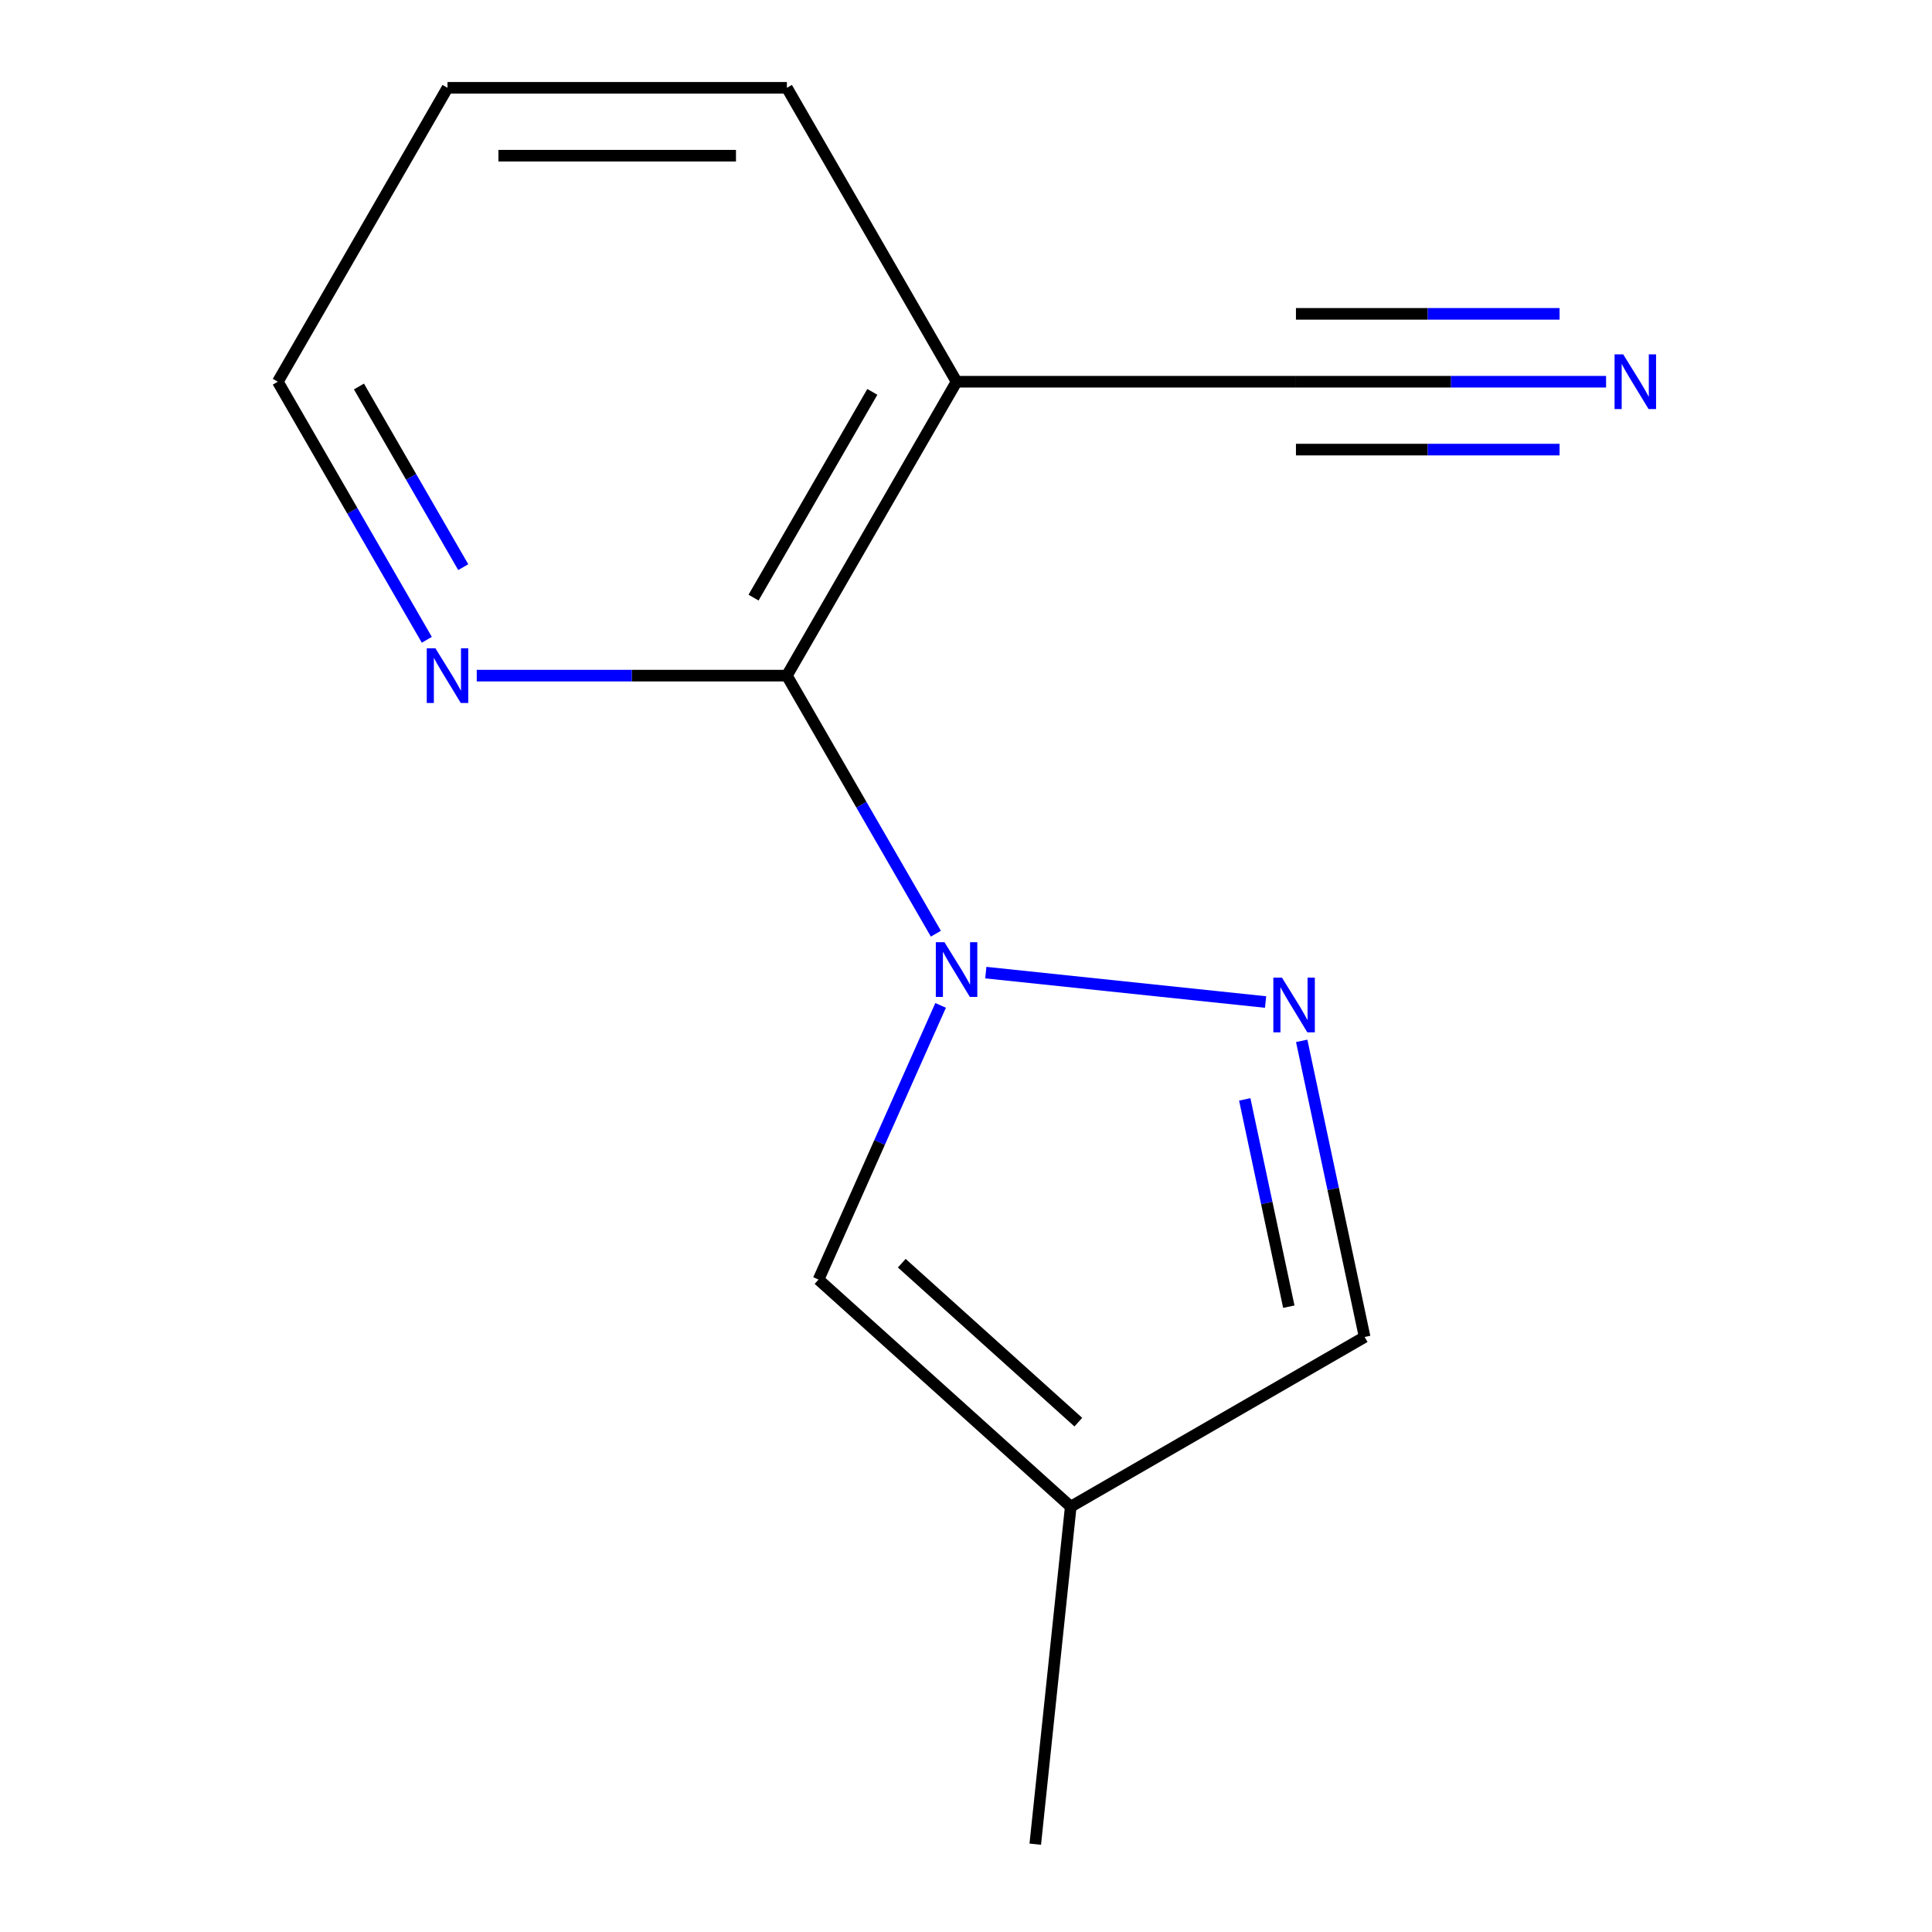 <?xml version='1.0' encoding='iso-8859-1'?>
<svg version='1.1' baseProfile='full'
              xmlns='http://www.w3.org/2000/svg'
                      xmlns:rdkit='http://www.rdkit.org/xml'
                      xmlns:xlink='http://www.w3.org/1999/xlink'
                  xml:space='preserve'
width='1000px' height='1000px' viewBox='0 0 1000 1000'>
<!-- END OF HEADER -->
<rect style='opacity:1.0;fill:#FFFFFF;stroke:none' width='1000' height='1000' x='0' y='0'> </rect>
<path class='bond-0' d='M 510.25,503.424 L 655.065,518.645' style='fill:none;fill-rule:evenodd;stroke:#0000FF;stroke-width:6px;stroke-linecap:butt;stroke-linejoin:miter;stroke-opacity:1' />
<path class='bond-1' d='M 484.407,483.282 L 445.848,416.495' style='fill:none;fill-rule:evenodd;stroke:#0000FF;stroke-width:6px;stroke-linecap:butt;stroke-linejoin:miter;stroke-opacity:1' />
<path class='bond-1' d='M 445.848,416.495 L 407.288,349.707' style='fill:none;fill-rule:evenodd;stroke:#000000;stroke-width:6px;stroke-linecap:butt;stroke-linejoin:miter;stroke-opacity:1' />
<path class='bond-2' d='M 486.859,520.385 L 455.265,591.346' style='fill:none;fill-rule:evenodd;stroke:#0000FF;stroke-width:6px;stroke-linecap:butt;stroke-linejoin:miter;stroke-opacity:1' />
<path class='bond-2' d='M 455.265,591.346 L 423.671,662.308' style='fill:none;fill-rule:evenodd;stroke:#000000;stroke-width:6px;stroke-linecap:butt;stroke-linejoin:miter;stroke-opacity:1' />
<path class='bond-7' d='M 673.76,538.747 L 690.049,615.382' style='fill:none;fill-rule:evenodd;stroke:#0000FF;stroke-width:6px;stroke-linecap:butt;stroke-linejoin:miter;stroke-opacity:1' />
<path class='bond-7' d='M 690.049,615.382 L 706.338,692.017' style='fill:none;fill-rule:evenodd;stroke:#000000;stroke-width:6px;stroke-linecap:butt;stroke-linejoin:miter;stroke-opacity:1' />
<path class='bond-7' d='M 644.282,569.042 L 655.685,622.686' style='fill:none;fill-rule:evenodd;stroke:#0000FF;stroke-width:6px;stroke-linecap:butt;stroke-linejoin:miter;stroke-opacity:1' />
<path class='bond-7' d='M 655.685,622.686 L 667.087,676.331' style='fill:none;fill-rule:evenodd;stroke:#000000;stroke-width:6px;stroke-linecap:butt;stroke-linejoin:miter;stroke-opacity:1' />
<path class='bond-3' d='M 407.288,349.707 L 495.118,197.581' style='fill:none;fill-rule:evenodd;stroke:#000000;stroke-width:6px;stroke-linecap:butt;stroke-linejoin:miter;stroke-opacity:1' />
<path class='bond-3' d='M 390.037,309.322 L 451.518,202.834' style='fill:none;fill-rule:evenodd;stroke:#000000;stroke-width:6px;stroke-linecap:butt;stroke-linejoin:miter;stroke-opacity:1' />
<path class='bond-8' d='M 407.288,349.707 L 327.024,349.707' style='fill:none;fill-rule:evenodd;stroke:#000000;stroke-width:6px;stroke-linecap:butt;stroke-linejoin:miter;stroke-opacity:1' />
<path class='bond-8' d='M 327.024,349.707 L 246.759,349.707' style='fill:none;fill-rule:evenodd;stroke:#0000FF;stroke-width:6px;stroke-linecap:butt;stroke-linejoin:miter;stroke-opacity:1' />
<path class='bond-4' d='M 423.671,662.308 L 554.212,779.847' style='fill:none;fill-rule:evenodd;stroke:#000000;stroke-width:6px;stroke-linecap:butt;stroke-linejoin:miter;stroke-opacity:1' />
<path class='bond-4' d='M 466.76,653.83 L 558.139,736.108' style='fill:none;fill-rule:evenodd;stroke:#000000;stroke-width:6px;stroke-linecap:butt;stroke-linejoin:miter;stroke-opacity:1' />
<path class='bond-5' d='M 495.118,197.581 L 670.779,197.581' style='fill:none;fill-rule:evenodd;stroke:#000000;stroke-width:6px;stroke-linecap:butt;stroke-linejoin:miter;stroke-opacity:1' />
<path class='bond-9' d='M 495.118,197.581 L 407.288,45.455' style='fill:none;fill-rule:evenodd;stroke:#000000;stroke-width:6px;stroke-linecap:butt;stroke-linejoin:miter;stroke-opacity:1' />
<path class='bond-10' d='M 554.212,779.847 L 535.85,954.545' style='fill:none;fill-rule:evenodd;stroke:#000000;stroke-width:6px;stroke-linecap:butt;stroke-linejoin:miter;stroke-opacity:1' />
<path class='bond-13' d='M 554.212,779.847 L 706.338,692.017' style='fill:none;fill-rule:evenodd;stroke:#000000;stroke-width:6px;stroke-linecap:butt;stroke-linejoin:miter;stroke-opacity:1' />
<path class='bond-6' d='M 670.779,197.581 L 751.043,197.581' style='fill:none;fill-rule:evenodd;stroke:#000000;stroke-width:6px;stroke-linecap:butt;stroke-linejoin:miter;stroke-opacity:1' />
<path class='bond-6' d='M 751.043,197.581 L 831.308,197.581' style='fill:none;fill-rule:evenodd;stroke:#0000FF;stroke-width:6px;stroke-linecap:butt;stroke-linejoin:miter;stroke-opacity:1' />
<path class='bond-6' d='M 670.779,232.713 L 739.003,232.713' style='fill:none;fill-rule:evenodd;stroke:#000000;stroke-width:6px;stroke-linecap:butt;stroke-linejoin:miter;stroke-opacity:1' />
<path class='bond-6' d='M 739.003,232.713 L 807.228,232.713' style='fill:none;fill-rule:evenodd;stroke:#0000FF;stroke-width:6px;stroke-linecap:butt;stroke-linejoin:miter;stroke-opacity:1' />
<path class='bond-6' d='M 670.779,162.449 L 739.003,162.449' style='fill:none;fill-rule:evenodd;stroke:#000000;stroke-width:6px;stroke-linecap:butt;stroke-linejoin:miter;stroke-opacity:1' />
<path class='bond-6' d='M 739.003,162.449 L 807.228,162.449' style='fill:none;fill-rule:evenodd;stroke:#0000FF;stroke-width:6px;stroke-linecap:butt;stroke-linejoin:miter;stroke-opacity:1' />
<path class='bond-11' d='M 220.917,331.156 L 182.357,264.368' style='fill:none;fill-rule:evenodd;stroke:#0000FF;stroke-width:6px;stroke-linecap:butt;stroke-linejoin:miter;stroke-opacity:1' />
<path class='bond-11' d='M 182.357,264.368 L 143.797,197.581' style='fill:none;fill-rule:evenodd;stroke:#000000;stroke-width:6px;stroke-linecap:butt;stroke-linejoin:miter;stroke-opacity:1' />
<path class='bond-11' d='M 239.774,293.554 L 212.782,246.802' style='fill:none;fill-rule:evenodd;stroke:#0000FF;stroke-width:6px;stroke-linecap:butt;stroke-linejoin:miter;stroke-opacity:1' />
<path class='bond-11' d='M 212.782,246.802 L 185.791,200.051' style='fill:none;fill-rule:evenodd;stroke:#000000;stroke-width:6px;stroke-linecap:butt;stroke-linejoin:miter;stroke-opacity:1' />
<path class='bond-14' d='M 407.288,45.455 L 231.628,45.455' style='fill:none;fill-rule:evenodd;stroke:#000000;stroke-width:6px;stroke-linecap:butt;stroke-linejoin:miter;stroke-opacity:1' />
<path class='bond-14' d='M 380.939,80.587 L 257.977,80.587' style='fill:none;fill-rule:evenodd;stroke:#000000;stroke-width:6px;stroke-linecap:butt;stroke-linejoin:miter;stroke-opacity:1' />
<path class='bond-12' d='M 143.797,197.581 L 231.628,45.455' style='fill:none;fill-rule:evenodd;stroke:#000000;stroke-width:6px;stroke-linecap:butt;stroke-linejoin:miter;stroke-opacity:1' />
<path  class='atom-0' d='M 488.858 487.674
L 498.138 502.674
Q 499.058 504.154, 500.538 506.834
Q 502.018 509.514, 502.098 509.674
L 502.098 487.674
L 505.858 487.674
L 505.858 515.994
L 501.978 515.994
L 492.018 499.594
Q 490.858 497.674, 489.618 495.474
Q 488.418 493.274, 488.058 492.594
L 488.058 515.994
L 484.378 515.994
L 484.378 487.674
L 488.858 487.674
' fill='#0000FF'/>
<path  class='atom-1' d='M 663.556 506.035
L 672.836 521.035
Q 673.756 522.515, 675.236 525.195
Q 676.716 527.875, 676.796 528.035
L 676.796 506.035
L 680.556 506.035
L 680.556 534.355
L 676.676 534.355
L 666.716 517.955
Q 665.556 516.035, 664.316 513.835
Q 663.116 511.635, 662.756 510.955
L 662.756 534.355
L 659.076 534.355
L 659.076 506.035
L 663.556 506.035
' fill='#0000FF'/>
<path  class='atom-7' d='M 840.179 183.421
L 849.459 198.421
Q 850.379 199.901, 851.859 202.581
Q 853.339 205.261, 853.419 205.421
L 853.419 183.421
L 857.179 183.421
L 857.179 211.741
L 853.299 211.741
L 843.339 195.341
Q 842.179 193.421, 840.939 191.221
Q 839.739 189.021, 839.379 188.341
L 839.379 211.741
L 835.699 211.741
L 835.699 183.421
L 840.179 183.421
' fill='#0000FF'/>
<path  class='atom-9' d='M 225.368 335.547
L 234.648 350.547
Q 235.568 352.027, 237.048 354.707
Q 238.528 357.387, 238.608 357.547
L 238.608 335.547
L 242.368 335.547
L 242.368 363.867
L 238.488 363.867
L 228.528 347.467
Q 227.368 345.547, 226.128 343.347
Q 224.928 341.147, 224.568 340.467
L 224.568 363.867
L 220.888 363.867
L 220.888 335.547
L 225.368 335.547
' fill='#0000FF'/>
</svg>
